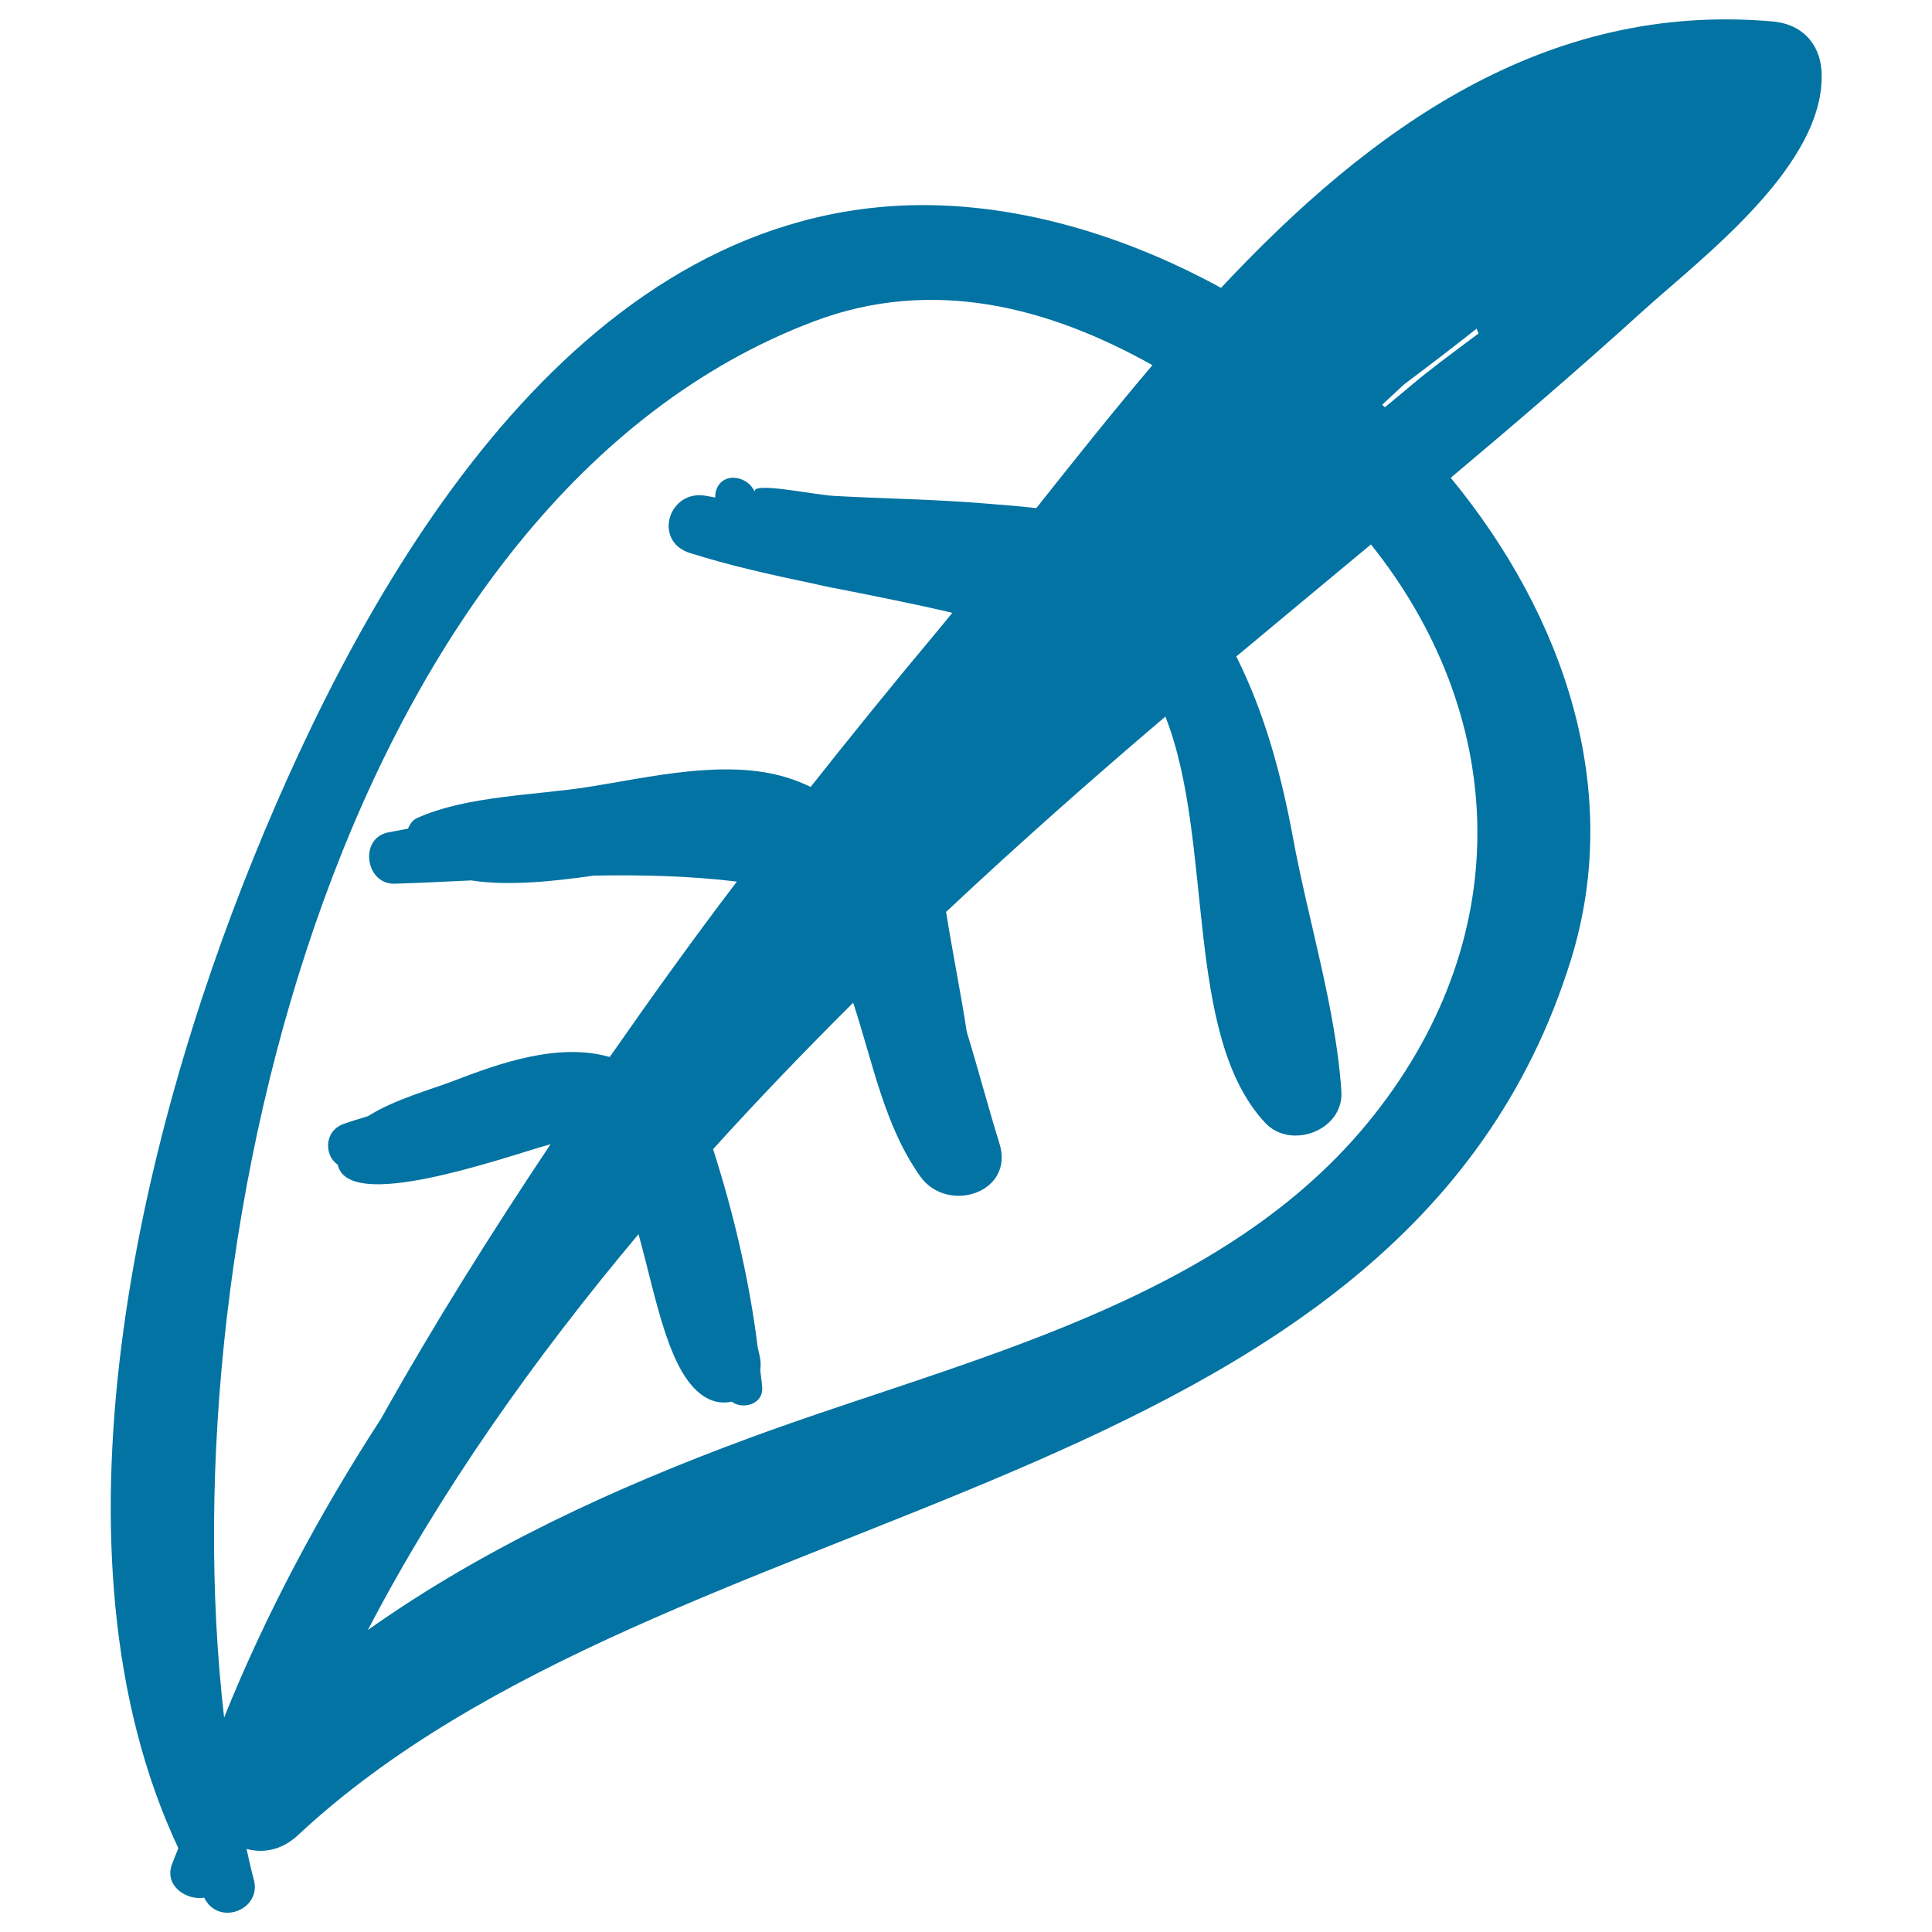 <svg xmlns="http://www.w3.org/2000/svg" viewBox="0 0 1000 1000" style="fill:#0273a2">
<title>Leaf Outline SVG icon</title>
<g><path d="M917.5,11.1C800,0.8,709.5,66.2,632,149c-54.5-29.8-114.2-46.1-170.5-42.3c-170.1,11.6-273.8,198.3-330,336.7c-59.3,145.7-111,360.4-39.2,513.2c-1.1,2.8-2.2,5.6-3.3,8.4c-4.1,10.9,7.3,18.8,16.7,17.2c0.2,0.4,0.4,0.9,0.7,1.3c8,13.3,29,4.5,25-10.5c-1.4-5.2-2.6-10.6-3.8-16c8.5,2.3,18.1,0.8,26.6-7.1c192.5-179.7,571.3-170,659-453.4c27.1-87.7-3.6-177.8-62.3-249.2c33.2-27.9,66.2-56.2,98.4-85.4c30.9-28.1,96.6-76.8,93.5-125.6C941.6,21.6,931.8,12.3,917.5,11.1z M116,889C86.5,634.4,181,257,421.4,166.3c61.5-23.2,121.5-7.3,175.1,22.7c-20.8,24.5-40.6,49.4-60.1,74c-9.5-1.1-18.9-1.8-27.9-2.5c-25.5-2.1-51.1-2.4-76.6-3.8c-11.2-0.6-43.6-7.8-41.2-1.9c-3.5-8.9-17.7-11.1-20.3,0c-0.2,1-0.1,1.8-0.2,2.7c-1.7-0.3-3.3-0.6-5-0.9c-19.2-3.3-27.3,23.5-8.2,29.6c20.6,6.5,41.6,11.2,62.7,15.6c4.8,1.1,9.7,2.2,14.8,3.1c19.5,3.9,39,7.7,58.4,12.3c-2.9,3.5-5.7,7.1-8.6,10.5c-21.9,26.1-43.4,52.7-64.7,79.6c-4-1.9-8.1-3.6-12.5-4.9c-31.6-9.7-70.8-0.1-102.4,4.9c-27.9,4.4-63.1,4.5-89,16.2c-2.1,1-3.6,3.1-4.5,5.4c-3.5,0.7-7,1.3-10.5,2c-15,3.2-11.5,27,3.6,26.5c13.3-0.4,26.5-1.1,39.6-1.7c19.2,3,42.5,0.5,63.6-2.5c24.6-0.4,49.1,0.1,73.9,3.1c-22.6,29.7-44.4,60.1-65.8,90.8c-26.5-7.6-56.8,3.1-81.2,12.5c-10.9,4.2-30.1,9.4-43.9,18.1c-4.2,1.4-8.5,2.5-12.8,4.1c-10.2,3.8-9.8,16.5-2.9,21c5.3,25,83.8-3,110.2-10.6c-30.9,46.3-60.6,93.5-87.7,142C164.9,784.1,137.3,836,116,889z M711.3,577C634,675,498.9,703.3,387.6,744.4c-69.3,25.6-137.2,56.8-197.2,99.3c37.4-71.7,85.8-140.2,140.1-204.9c9.3,33.5,15.7,73.8,35.1,84.7c4.4,2.5,8.9,2.9,13.1,2c5.8,4.3,16.5,1.4,15.8-7.5c-0.2-3-0.7-5.9-1-8.8c0.3-2.2,0.3-4.5-0.2-6.9c-0.3-1.5-0.7-3.2-1.1-4.8c-4.3-34.7-12.4-69.3-23.1-102.7c23.5-26,47.8-51.2,72.5-75.8c10.1,30.6,16.1,63.8,34.8,90c14,19.5,48.9,8.5,40.9-17.2c-5.3-16.9-10.6-37-16.9-57.7c-3.2-20.7-7.4-41.3-10.7-62.1c37.8-35.5,76-69.2,113.5-101.1c25.4,64.4,9.2,165,51.7,210.3c13.3,14.2,40.7,3.8,39.4-16.3c-2.8-42.7-17.2-88.6-25-131c-6-32.6-14.7-64.9-29.4-94.1c23.2-19.4,46.5-38.7,69.7-58C778.8,368.3,786.6,481.6,711.3,577z M731.6,198.5c-4.9,4.1-9.8,8.2-14.8,12.3c-0.5-0.4-0.9-0.9-1.4-1.3c3.8-3.5,7.5-7,11.3-10.5c12.9-9.7,25.5-19.3,37.6-28.9c0.3,0.9,0.7,1.7,1,2.5C750.8,183.4,738.6,192.5,731.6,198.5z"/></g>
</svg>